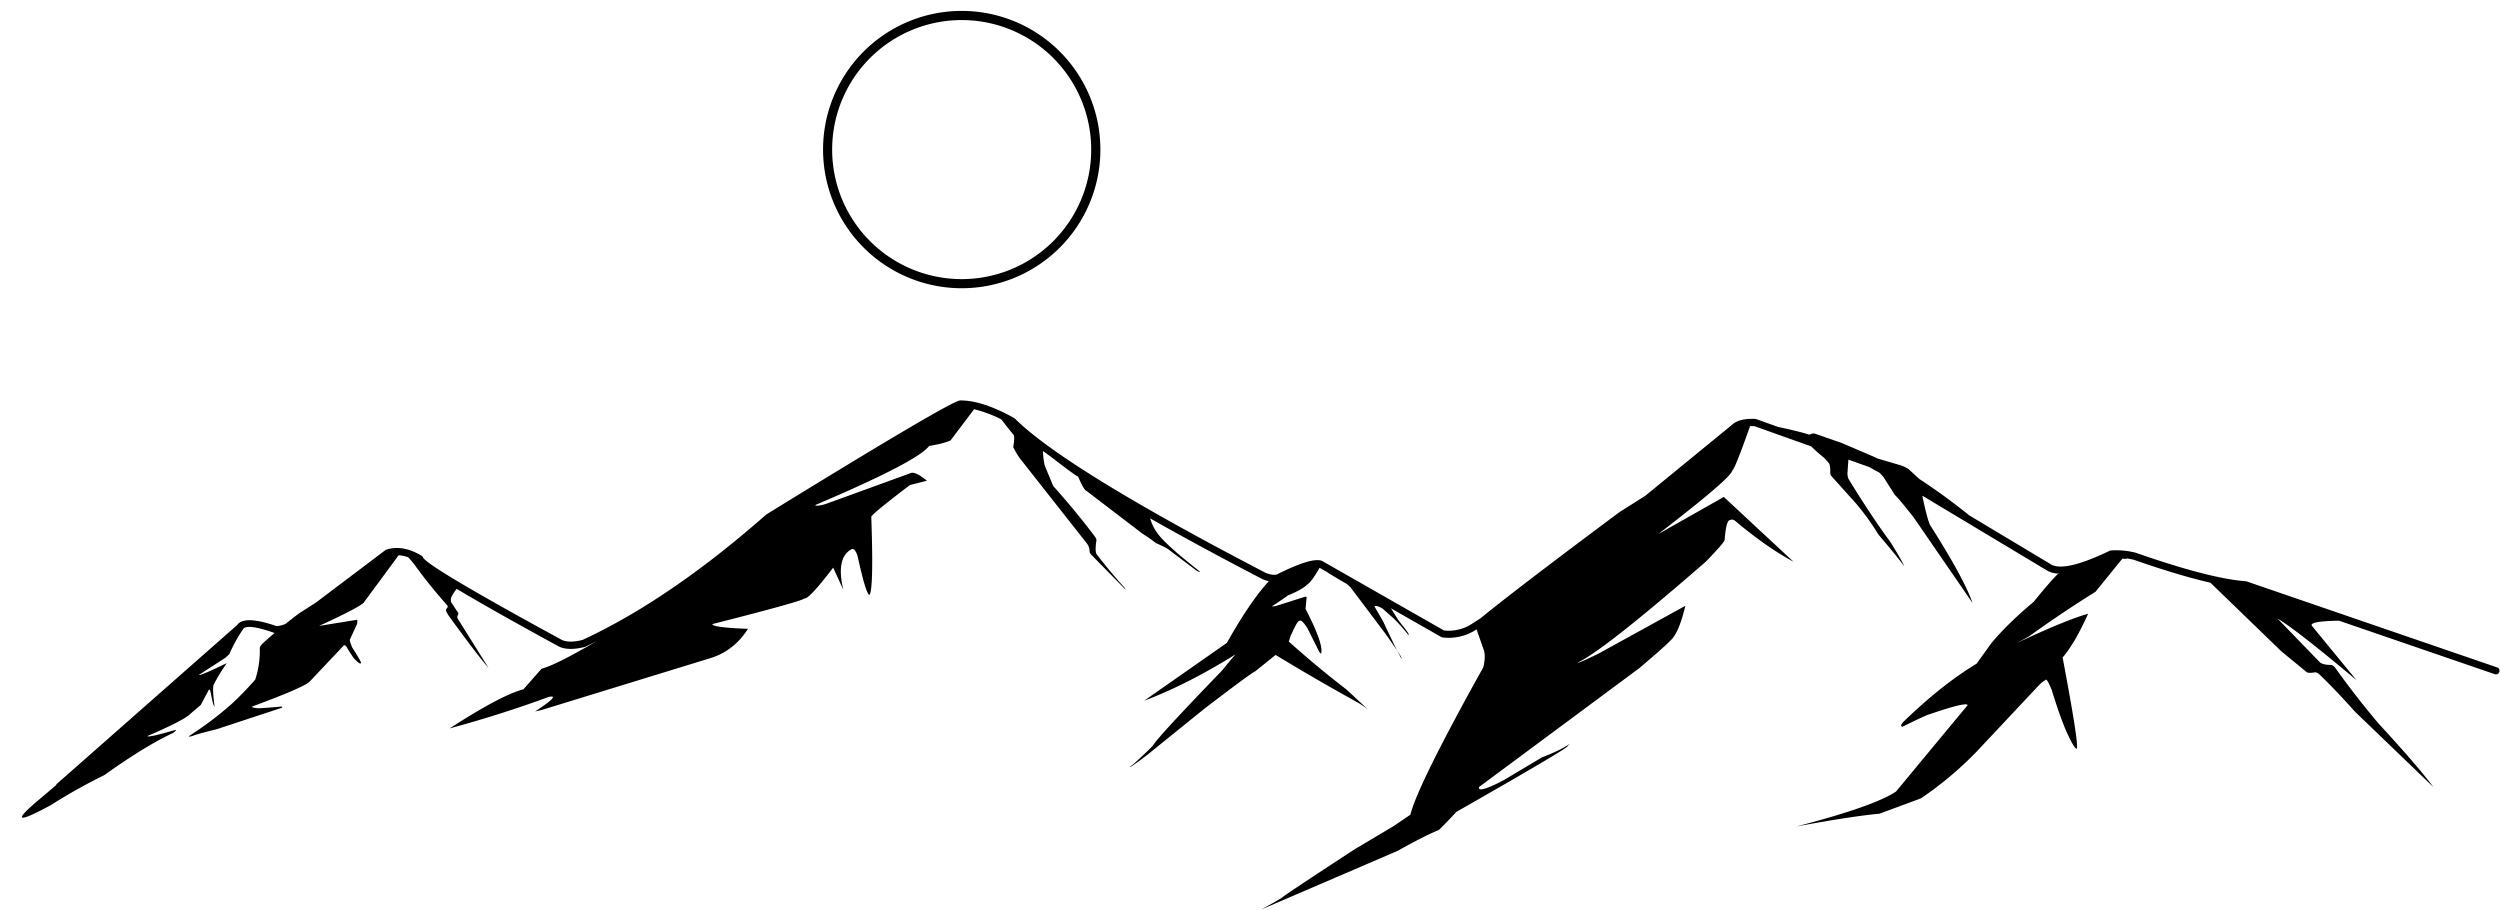 <?xml version="1.0" encoding="UTF-8"?><svg xmlns="http://www.w3.org/2000/svg" xmlns:xlink="http://www.w3.org/1999/xlink" height="615.2" preserveAspectRatio="xMidYMid meet" version="1.0" viewBox="-14.8 -7.4 1690.8 615.2" width="1690.8" zoomAndPan="magnify"><g data-name="Layer 2"><g data-name="Layer 1" id="change1_1"><path d="M23.72,522.68a2.47,2.47,0,0,0-.63,1l-11.81,10q-26.1,22,8.19,3.51a374,374,0,0,1,36.22-20.32Q83.5,497,102.48,488.2c1.7-1.38,2.14-2,1.32-1.91q-18.9,5.44-18.88,4.11,24.56-10.61,28.75-14.79l7.34-6.27L126.48,459c.36-.21.72.2,1.07,1.23q1.86,10.11,2.76,10.16-1.49-11.64-.7-14.54a120.61,120.61,0,0,1,9-14.78q-19.38,9.33-18.71,7.87l17.74-11.49,2.67-2.45a101.37,101.37,0,0,1,9.57-17.3c2.15-2.15,9.11-1.18,21,3-2.29,1.95-4.63,4-7,6.12q-2.76,2.49-3,4a61.7,61.7,0,0,1-3.08,21.45q-7.82,8.88-15.47,16A224.84,224.84,0,0,1,113,490.42c-.14.43.59.43,2.18,0q2.89-1.26,16.83-4.72l43.79-14.41c.57-.55.34-.81-.68-.79q-15.56,1.41-16.66,1c-2.14-.3-3.09-.64-2.85-1q36.35-13.47,39.18-17.1l22.93-24.26c.5-.35,1-.14,1.65.64q5.07,8.42,6.21,9.09,3.06,3.06,3.5,2.3,1.83,1-5.69-10.69c-1.16-2.85-1.69-4.59-1.61-5.2l4.79-10.43c.46-1.83.46-2.86,0-3.07L201,415.92q26.44-12.14,30.1-15.64l23.73-32.17a23.83,23.83,0,0,1,6.49,1.41c1,1.08,2.07,2.35,3.47,4a352.57,352.57,0,0,0,22.8,28.39c.39.54.52,1,.38,1.28-1,1.43-1.41,2.21-1.12,2.34-.18.1.41,1.24,1.76,3.42q19.69,27.09,27,35.35l-20.74-33.11a2.8,2.8,0,0,1-.42-1.46l.85-2.3-5-7.57a5.6,5.6,0,0,1,.53-4.21,33.13,33.13,0,0,1,3.25-4.78q24,14.37,69,38.93l.12.06q6.46,3.06,17.35.31l.42-.15c2.52-1.16,5.06-2.48,7.6-3.73q-27.43,16.08-37.07,18.57l-12.29,13.92q-15.36,4.07-49.91,26.47,34.77-9.44,67-21.29,8.67-1.86-9.19,9.81l4.44-1,114.91-35.3q15.3-5,24.63-19.58Q467,417,467,414.68q65.44-16.62,61.89-17.49,2.39,2.15,19.8-20.7l6.83,14.91q-5.12-21.7,5.68-27.4c1.32-.68,2.64.79,3.94,4.39q5.76,26.4,8.12,26.55,2.91-4.14,1.2-52.91,1.72-2.89,26.23-21.43l11.4-2.87q-8.1-6.69-11.21-5.08l-57.17,20.78c-4.18,1.23-6.58,1.49-7.22.77q69.24-29.43,77.1-40,10.1-1.68,14.48-3.74L644,269.38a84.1,84.1,0,0,1,18.45,6.87c2.58,3.44,5.24,6.85,8.08,10.21q1.23.93-.07,8.43a48.61,48.61,0,0,0,4.39,7.57l45.57,57.86a8.79,8.79,0,0,1,1.68,5.69,6.76,6.76,0,0,0,1,1.6l23,23.43c.64.48.38,0-.78-1.48q-8.05-8.74-18-21.54c-1.3-1.2-1.47-4.58-.54-10.15a5.92,5.92,0,0,0-1.07-2.36q-12.84-17.08-28.23-34.26l-5.71-13.79a52.45,52.45,0,0,1-1.2-9.83c1.56,1.14,3.22,2.32,4.88,3.5q19.65,15.18,18.82,13.56,3.88,9.38,5.87,10L758,353.64a104.32,104.32,0,0,1,9,6.27q6.88,3,8.45,4.28l18.89,14.27q3.63,2,1.64.1-23.09-18.1-28.18-25.63a31.49,31.49,0,0,1-4.75-9.76Q796,361.91,839,384.26l.15.07a22.31,22.31,0,0,0,4.21,1.36Q831,398.93,814.93,427.41L759,466.52q29.24-11,61.77-31.33c-2.09,2.4-5.09,6-9.11,10.93Q768.3,491,765.06,496.7q-2.65,3-12.85,12.32l-2.83,2.16c-.2.19-.1.22.3.07q2.25-1.1,11.6-8.25l38.14-30.81Q831,448,834.1,446.66l13.81-11.11q29,17.54,55.11,31.92a68.71,68.71,0,0,1,7.31,4.88l-14.55-13.47Q876.39,444,856.84,426.52l1.41-4.49c.15-.19.33-.38.45-.57q4-9.34,5.53-9,1.28-1,5.17,4.92l7.76,15.55c.71,1.25,1.24,1.77,1.59,1.55q1.65-6.45-10.57-30.05l.73-8a1.62,1.62,0,0,0-1.56-.08l-18.94,6a5.92,5.92,0,0,1-3,.23q1.38-.58,10.93-7.31,9.95-4.14,13-7.39,2.7-1.47,8.35-11.29l.17.14,5,2.83.51.42q9.74,6,11.64,6.9a18.43,18.43,0,0,1,3.6,3l23.63,31.35c3.42,4.83,6,8.54,7.81,11.28-2.08-4.17-5.2-10.68-9.42-19.66l-5.88-10.16q1.61-.87,5.56,1.56l7.38,6.53a111.17,111.17,0,0,1,9.91,11.17c.29.33.37.27.24-.19q.83-.14-6.71-9.43L925.9,404l34,19.41a2.57,2.57,0,0,0,.9.29,33.79,33.79,0,0,0,21.09-4.24l.13-.08,1.79-1.15,5,14.23q1.26,4.17-.39,11.37-44.58,80.08-49.32,99.72c-4.67,3.23-8.72,6-12,8.14L901.35,567q-47.21,30.81-49.26,32.78-2.12,1.47-14,8L930.54,568q17.78-10,27.79-14.07c3.09-2.95,7-7,11.8-12.21q77.45-44.16,75.21-44.52c1.12-1.05,1.49-1.48,1.11-1.28q-6,4.15-18.33,8.87l-26,15.49q-17.8,9.3-16.6,4.58l108.69-80.62q19.9-17,20.21-18,6.06-4.62,10.6-23.91l-58.8,32.37q-14,6.84-14,6,17.68-8.19,86.71-68.28,11.82-12.22,12.67-14.47,1-13.92,3.89-13.67c.78-.5,1.83-.33,3.15.52q20.69,17.49,39.51,27.69l-47.1-43.8-44.34,25.11q50-38.43,50.12-43.17,1.18.54,12-29.82c.92,0,1.87-.06,2.9,0l38.41,13.69c2.31,2.28,5.23,4.88,8.89,7.85l2.7,3a4.91,4.91,0,0,1,1,2,22.78,22.78,0,0,1,.3,5.45,4.17,4.17,0,0,0,.74,1.73l16.75,18.63a171.72,171.72,0,0,1,15.13,21q14.34,16.94,17.53,21.62-2.3-5.19-9.64-16.87-12.15-16.31-28.17-42.42a10,10,0,0,1-.68-4.11l.61-8.92,14.33,5.11c1.91,1.13,4.06,2.32,6.5,3.59a27,27,0,0,1,2.93,3.12l7.69,12.07q3.42,3.27,12.76,15.26l39.75,57.78q-5.61-16.35-28.81-52.86-2.26-5.39-5.13-19.69l85,51,.15.08a17.62,17.62,0,0,0,7.71,1.62c-.46.12-.92.25-1.26.31q-5.18,5-16.23,18.71-18.36,15.42-28.83,28.22l-9.84,13.67q-23.07,13.89-48.84,38.68-3.51,3.4-1.37,4,17.68-8.68,18-8.32,25.35-8.73,26.16-6.32l-48.45,58.43q-14.84,10-67.3,23.62,38-7,56.1-8.61l28.06-10.39a239.4,239.4,0,0,0,37.82-31.78l41.38-44.1q3.24-3.33,4.93-4,.79-2.08,4.31,6.56,5.9,19.28,10.53,29.39,4.93,10.64,6.32,10.31,2-.88-9.48-61.63,8.39-9.81,17.24-29.59-15.69,4.35-50.73,21,4.89-2.3,11-5.89,22.05-15.86,44.73-30l18.23-22.45,3.36.41-1.3-.64c1.76.25,3.56.56,5.45,1q30.77,10.73,52,15.58l48,46.44,16.61,13.63q1.1,1.45,6.4.47a6.25,6.25,0,0,1,2.79,1.59q9.66,9.14,24,25.12l53,51q-11.07-14.85-36.94-42.83-15-17.68-29.56-38a5.84,5.84,0,0,0-2.32-1.8q-6.36,0-8.28-2.12l-28.34-29.27q13,7.71,53.42,41.68l-30.23-36.83c-1.13-2.05,5-3.17,18.38-3.41l105.51,36.22a2.42,2.42,0,0,0,1.57-4.57L1504.6,385.81a3.14,3.14,0,0,0-.61-.12q-24.3-1.79-74.28-19.23l-.24-.08a53.73,53.73,0,0,0-16.63-1.5,2.29,2.29,0,0,0-.85.23q-29.64,14.28-39.23,9.44l-55.71-33.39a415.32,415.32,0,0,0-33.7-24.57l-7.58-6.95a26.92,26.92,0,0,0-6.25-2.68q-8.3-2.4-14.68-4.33c-.55-.28-1-.51-1.59-.81l-22.41-9.61-18.42-6.4a4.47,4.47,0,0,0-3,.63,4.05,4.05,0,0,1-1.42-.07q-3.9-1.46-18.87-4.74l-1.15-.21-15-5.37a2.4,2.4,0,0,0-.7-.13q-11.07-.5-15.89,4.16l.15-.13-58.65,48-17.32,10.94q-69.71,51.93-94,71.82l-7.09,4.56A29,29,0,0,1,961.8,419l-81.46-46.47.27.21q-5.49-4.89-32,8.46c-2.1.44-4.6,0-7.53-1.23Q705.56,309.47,671.61,275.71a2.1,2.1,0,0,0-.54-.4q-21.32-11.82-35.92-11.87l.37,0a3.32,3.32,0,0,0-1.17,0h0q-8.19,1.53-130.7,77l-.33.24q-65.38,57.48-124.18,84.73-9,2.25-13.89,0Q275,376.28,271.34,369.7h0a.38.38,0,0,1,.05.11,2.36,2.36,0,0,0-1-1.3q-12.66-7.66-23.78-4.24a2.47,2.47,0,0,0-.74.38l-47.2,35.62-10.86,6.92c-3,2.22-6.21,4.71-9.51,7.38a18.9,18.9,0,0,1-6.11,1.47q-22.58-7.82-26.91-.26l.5-.62Zm857-149.89h0Z"/><path d="M933.15,437.93c.33-.07-.71-1.93-3-5.44C932,436.27,933,438.13,933.15,437.93Z"/><path d="M729.41,93.77a93.78,93.78,0,1,0-93.77,93.77A93.77,93.77,0,0,0,729.41,93.77ZM548,93.77a87.6,87.6,0,1,1,87.6,87.6A87.59,87.59,0,0,1,548,93.77Z"/></g></g></svg>